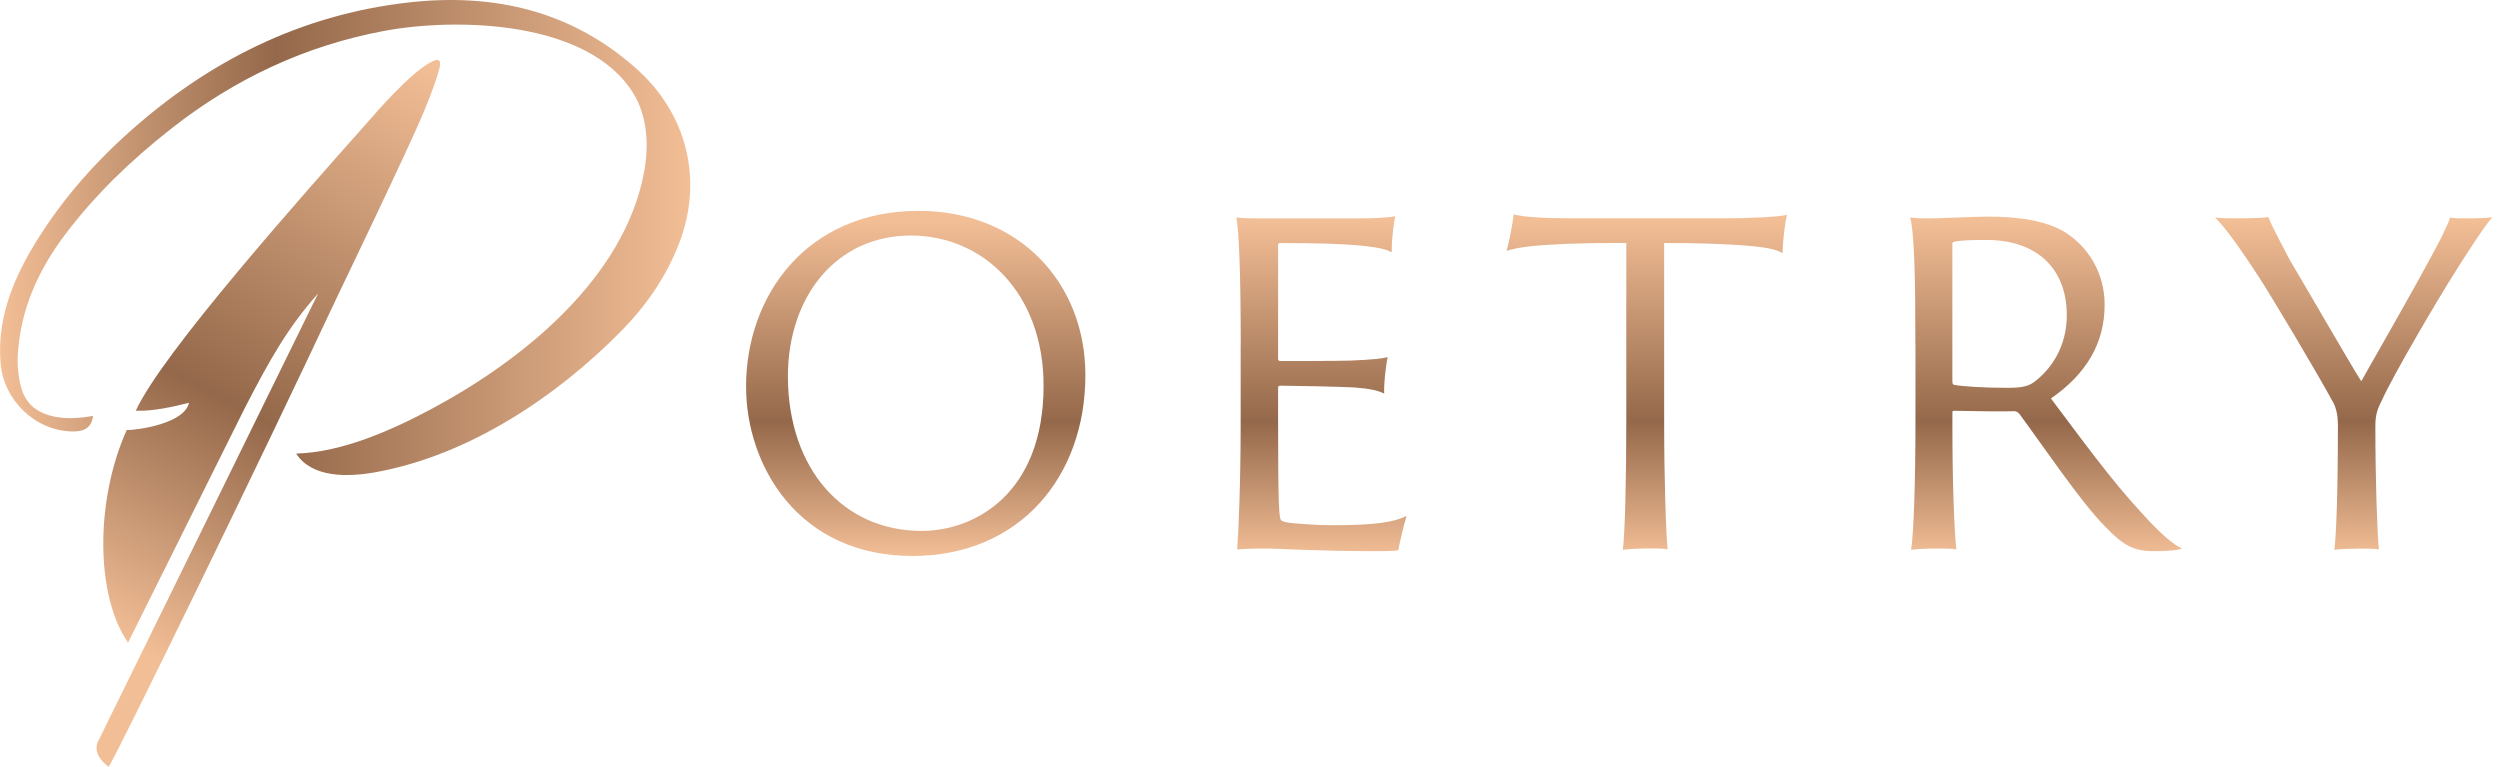 <?xml version="1.0" encoding="UTF-8"?> <svg xmlns="http://www.w3.org/2000/svg" width="163" height="50" viewBox="0 0 163 50" fill="none"><path d="M48.644 25.201C48.644 19.262 52.605 13.749 59.892 13.749C66.462 13.749 70.767 18.457 70.767 24.454C70.767 31.082 66.492 36.22 59.547 36.25C52.059 36.278 48.644 30.366 48.644 25.201ZM68.041 25.143C68.041 19.173 64.166 15.356 59.376 15.356C54.586 15.356 51.37 19.259 51.37 24.57C51.397 30.597 54.986 34.616 60.093 34.616C63.535 34.616 68.041 32.204 68.041 25.146V25.143Z" fill="url(#paint0_linear_158_3)"></path><path d="M80.896 22.475C80.896 17.826 80.78 14.984 80.609 14.182C80.954 14.24 81.728 14.24 82.302 14.24H88.671C89.274 14.24 90.448 14.213 90.967 14.097C90.881 14.527 90.738 15.502 90.738 16.45C90.393 16.249 89.82 16.106 88.442 15.99C87.582 15.905 85.918 15.847 83.448 15.847C83.421 15.847 83.332 15.874 83.332 15.963V23.396C83.332 23.481 83.39 23.539 83.448 23.539C83.82 23.539 87.207 23.539 88.012 23.511C89.503 23.454 90.192 23.368 90.479 23.283C90.335 23.944 90.22 25.091 90.25 25.664C89.848 25.463 89.39 25.347 88.299 25.262C87.323 25.204 83.966 25.146 83.448 25.146C83.39 25.146 83.332 25.204 83.332 25.262V27.329C83.332 32.981 83.39 33.786 83.534 33.929C83.619 34.015 83.936 34.073 84.192 34.1C84.851 34.158 85.714 34.244 86.948 34.244C89.674 34.244 90.909 34.042 91.711 33.64C91.51 34.271 91.281 35.305 91.165 35.878C91.049 35.906 90.793 35.936 89.702 35.936C85.714 35.936 83.561 35.765 82.47 35.765C81.637 35.765 80.979 35.792 80.662 35.823C80.747 34.817 80.891 31.576 80.891 27.53V22.478L80.896 22.475Z" fill="url(#paint1_linear_158_3)"></path><path d="M98.686 13.978C99.375 14.149 100.436 14.237 102.906 14.237H112.232C113.897 14.237 115.991 14.152 116.507 14.008C116.363 14.64 116.248 15.646 116.22 16.506C115.76 16.219 114.958 16.076 113.064 15.96C112.031 15.902 110.683 15.844 108.503 15.844V27.524C108.503 31.168 108.619 34.784 108.732 35.817C108.445 35.759 107.985 35.759 107.555 35.759C106.896 35.759 106.293 35.787 105.805 35.845C105.948 34.869 106.034 31.253 106.034 27.521V15.841C104.714 15.841 103.967 15.841 102.073 15.899C100.18 15.985 98.975 16.1 98.228 16.36C98.372 15.899 98.631 14.579 98.689 13.978H98.686Z" fill="url(#paint2_linear_158_3)"></path><path d="M124.883 22.475C124.883 18.371 124.825 15.127 124.538 14.182C125.056 14.24 125.428 14.24 125.858 14.24C126.432 14.24 128.642 14.124 129.645 14.124C131.596 14.124 133.432 14.383 134.667 15.158C136.158 16.106 137.222 17.798 137.222 19.865C137.222 22.362 136.045 24.371 133.721 25.978C135.557 28.417 137.651 31.317 139.633 33.439C140.837 34.786 141.728 35.533 142.273 35.765C141.901 35.908 141.097 35.936 140.408 35.936C139.118 35.936 138.429 35.564 137.252 34.329C135.673 32.75 133.005 28.789 131.685 27.012C131.569 26.868 131.456 26.81 131.313 26.81C130.709 26.838 128.645 26.81 127.382 26.783C127.297 26.783 127.297 26.841 127.297 26.954V27.844C127.297 31.46 127.413 34.56 127.556 35.823C127.297 35.765 126.782 35.765 126.294 35.765C125.778 35.765 124.916 35.792 124.601 35.85C124.775 34.875 124.888 31.259 124.888 27.527V22.475H124.883ZM127.294 24.826C127.294 24.997 127.322 25.055 127.38 25.085C127.953 25.201 129.389 25.286 130.91 25.286C131.742 25.286 132.203 25.201 132.575 24.942C133.721 24.11 134.755 22.616 134.755 20.551C134.755 17.509 132.804 15.643 129.505 15.643C128.614 15.643 127.812 15.67 127.41 15.759C127.294 15.786 127.294 15.844 127.294 15.96V24.829V24.826Z" fill="url(#paint3_linear_158_3)"></path><path d="M152.429 27.668C152.429 26.951 152.259 26.433 152.057 26.119C151.109 24.369 148.069 19.259 147.237 17.997C146.52 16.905 145.316 15.07 144.426 14.179C144.828 14.237 145.258 14.237 145.889 14.237C146.52 14.237 147.639 14.21 147.898 14.152C148.1 14.698 148.846 16.103 149.304 16.966C149.792 17.768 153.408 24.027 153.954 24.856C155.072 22.905 157.884 17.941 158.573 16.621C158.945 15.96 159.548 14.786 159.75 14.182C160.036 14.24 160.439 14.24 160.698 14.24C161.53 14.24 162.304 14.213 162.506 14.155C161.932 14.816 160.67 16.767 159.981 17.886C159.149 19.179 156.021 24.457 155.276 26.152C155.017 26.64 154.874 27.07 154.874 27.731C154.874 31.377 154.99 34.649 155.103 35.826C154.902 35.768 154.356 35.768 153.84 35.768C153.468 35.768 152.462 35.795 152.203 35.853C152.319 34.877 152.432 32.237 152.432 27.673L152.429 27.668Z" fill="url(#paint4_linear_158_3)"></path><path d="M41.437 4.426C37.157 0.644 32.078 -0.466 26.574 0.168C19.612 0.97 13.615 3.971 8.425 8.609C5.92 10.85 3.745 13.377 2.045 16.277C0.708 18.559 -0.188 20.984 0.038 23.688C0.239 26.108 2.307 28.098 4.726 28.131C5.286 28.139 5.961 28.029 6.066 27.116C5.192 27.273 4.357 27.318 3.629 27.18C2.466 26.962 1.681 26.372 1.381 25.273C1.193 24.584 1.119 23.831 1.16 23.117C1.336 20.207 2.469 17.652 4.211 15.337C6.201 12.691 8.557 10.434 11.17 8.383C15.288 5.151 19.86 2.995 24.997 2.025C29.749 1.127 38.367 1.317 41.297 6.093C42.234 7.623 42.319 9.544 41.98 11.305C40.652 18.192 34.045 23.489 28.236 26.609C25.609 28.02 22.346 29.487 19.309 29.575C20.353 31.179 22.71 31.115 24.545 30.779C30.587 29.666 36.292 25.873 40.53 21.557C42.145 19.912 43.438 18.038 44.276 15.872C45.883 11.713 44.791 7.388 41.44 4.428L41.437 4.426Z" fill="url(#paint5_linear_158_3)"></path><path d="M28.266 3.968C26.855 4.566 24.215 7.694 24.173 7.738C19.51 12.98 10.556 23.054 8.852 26.78C9.938 26.83 11.357 26.51 12.322 26.259C12.03 27.623 8.974 28.042 8.262 28.04C6.229 32.551 6.193 38.783 8.348 41.9L15.944 26.637C17.655 23.316 18.782 21.345 20.742 19.132C20.453 19.736 6.391 48.349 6.391 48.349C6.127 48.925 6.424 49.498 7.083 50C7.524 49.41 16.884 30.233 21.985 19.352C22.079 19.154 26.67 9.61 27.582 7.413C28.263 5.773 28.561 4.867 28.671 4.376C28.826 3.682 28.266 3.968 28.266 3.968Z" fill="url(#paint6_linear_158_3)"></path><defs><linearGradient id="paint0_linear_158_3" x1="59.704" y1="36.22" x2="59.704" y2="14.367" gradientUnits="userSpaceOnUse"><stop stop-color="#F2BE96"></stop><stop offset="0.4" stop-color="#94684A"></stop><stop offset="1" stop-color="#F2BE96"></stop></linearGradient><linearGradient id="paint1_linear_158_3" x1="86.163" y1="36.22" x2="86.163" y2="14.381" gradientUnits="userSpaceOnUse"><stop stop-color="#F2BE96"></stop><stop offset="0.4" stop-color="#94684A"></stop><stop offset="1" stop-color="#F2BE96"></stop></linearGradient><linearGradient id="paint2_linear_158_3" x1="107.365" y1="36.22" x2="107.365" y2="14.353" gradientUnits="userSpaceOnUse"><stop stop-color="#F2BE96"></stop><stop offset="0.4" stop-color="#94684A"></stop><stop offset="1" stop-color="#F2BE96"></stop></linearGradient><linearGradient id="paint3_linear_158_3" x1="133.404" y1="36.22" x2="133.404" y2="14.367" gradientUnits="userSpaceOnUse"><stop stop-color="#F2BE96"></stop><stop offset="0.4" stop-color="#94684A"></stop><stop offset="1" stop-color="#F2BE96"></stop></linearGradient><linearGradient id="paint4_linear_158_3" x1="153.463" y1="36.22" x2="153.463" y2="14.367" gradientUnits="userSpaceOnUse"><stop stop-color="#F2BE96"></stop><stop offset="0.4" stop-color="#94684A"></stop><stop offset="1" stop-color="#F2BE96"></stop></linearGradient><linearGradient id="paint5_linear_158_3" x1="0.002" y1="15.483" x2="45.004" y2="15.483" gradientUnits="userSpaceOnUse"><stop stop-color="#F2BE96"></stop><stop offset="0.4" stop-color="#94684A"></stop><stop offset="1" stop-color="#F2BE96"></stop></linearGradient><linearGradient id="paint6_linear_158_3" x1="6.545" y1="41.045" x2="26.643" y2="3.469" gradientUnits="userSpaceOnUse"><stop stop-color="#F2BE96"></stop><stop offset="0.4" stop-color="#94684A"></stop><stop offset="1" stop-color="#F2BE96"></stop></linearGradient></defs></svg> 
